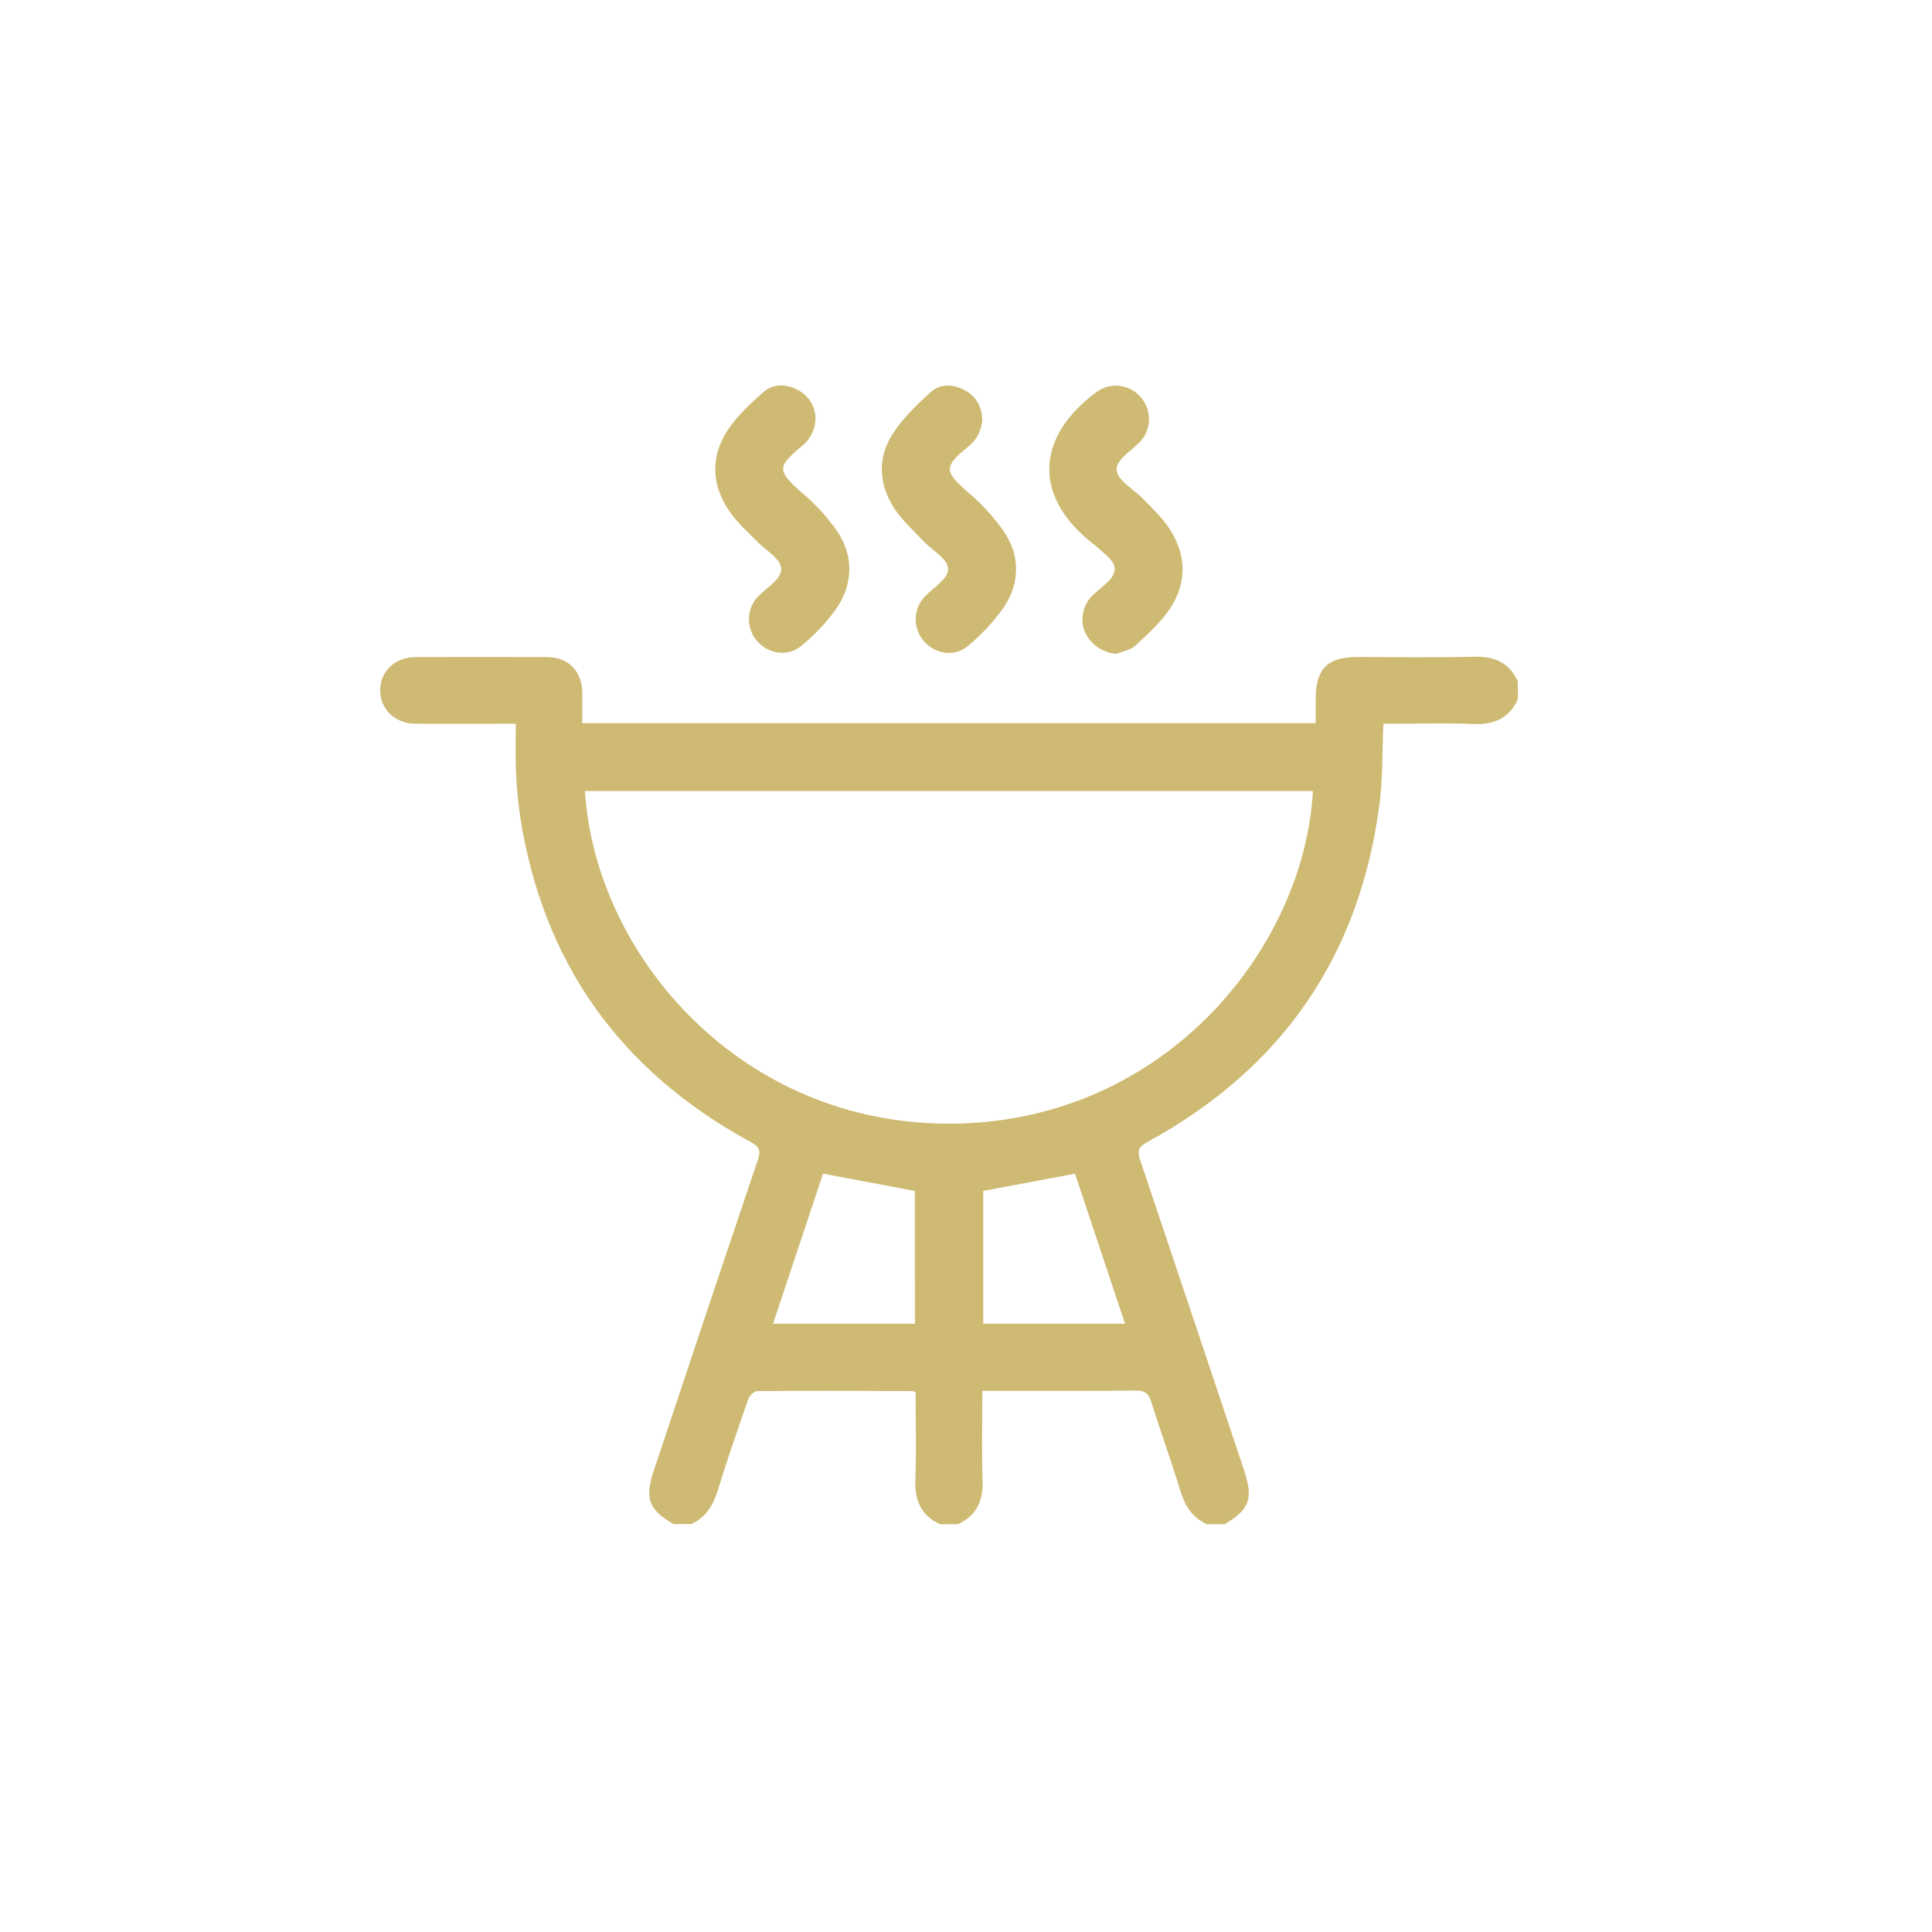 <svg width="42" height="42" viewBox="0 0 42 42" fill="none" xmlns="http://www.w3.org/2000/svg">
<g clip-path="url(#clip0_1031_397)">
<path d="M32.026 14.277C31.187 14.3 30.352 14.283 29.514 14.283C28.853 14.283 28.602 14.538 28.602 15.207V15.72H12.658C12.658 15.491 12.658 15.276 12.658 15.06C12.652 14.589 12.356 14.285 11.889 14.285C10.939 14.282 9.989 14.282 9.038 14.285C8.586 14.285 8.264 14.591 8.264 15.005C8.264 15.418 8.586 15.73 9.031 15.733C9.667 15.737 10.303 15.733 10.939 15.733H11.213C11.213 16.085 11.202 16.407 11.216 16.727C11.227 17.057 11.256 17.386 11.302 17.712C11.789 20.918 13.476 23.281 16.317 24.825C16.501 24.924 16.546 25.004 16.477 25.208C15.718 27.456 14.965 29.705 14.217 31.957C14.011 32.576 14.095 32.811 14.64 33.132H15.027C15.35 32.986 15.508 32.718 15.608 32.387C15.812 31.726 16.037 31.072 16.265 30.419C16.291 30.343 16.394 30.241 16.459 30.241C17.586 30.23 18.713 30.235 19.841 30.241C19.855 30.241 19.868 30.253 19.905 30.269C19.905 30.894 19.923 31.529 19.899 32.162C19.881 32.614 20.018 32.943 20.436 33.135H20.824C21.241 32.942 21.38 32.612 21.361 32.161C21.337 31.529 21.355 30.893 21.355 30.236H21.613C22.646 30.236 23.675 30.241 24.705 30.23C24.894 30.23 24.969 30.295 25.023 30.465C25.227 31.11 25.457 31.744 25.654 32.391C25.755 32.723 25.912 32.989 26.235 33.135H26.622C27.167 32.813 27.251 32.579 27.044 31.961C26.294 29.712 25.541 27.463 24.785 25.215C24.72 25.017 24.751 24.933 24.939 24.828C27.856 23.241 29.549 20.801 29.986 17.506C30.062 16.935 30.046 16.351 30.074 15.733H30.286C30.867 15.733 31.448 15.714 32.024 15.739C32.476 15.758 32.805 15.62 32.997 15.201V14.814C32.807 14.396 32.476 14.262 32.026 14.277ZM19.89 28.776H16.805C17.172 27.675 17.534 26.587 17.892 25.514L19.889 25.89L19.89 28.776ZM21.375 28.776V25.889L23.37 25.515L24.457 28.776H21.375ZM20.756 24.427C16.146 24.496 12.945 20.799 12.716 17.197H28.542C28.351 20.606 25.343 24.357 20.752 24.427H20.756Z" fill="#CEBA72"/>
<path d="M16.486 11.797C16.599 11.911 16.737 12 16.848 12.115C17.029 12.301 17.027 12.449 16.845 12.637C16.745 12.741 16.626 12.826 16.522 12.925C16.385 13.047 16.3 13.216 16.284 13.399C16.268 13.581 16.322 13.763 16.435 13.907C16.673 14.213 17.119 14.295 17.423 14.037C17.716 13.8 17.974 13.524 18.191 13.216C18.538 12.694 18.561 12.109 18.219 11.577C17.998 11.254 17.734 10.963 17.433 10.711C16.898 10.241 16.882 10.154 17.424 9.704C17.518 9.631 17.595 9.537 17.648 9.429C17.701 9.321 17.729 9.203 17.729 9.083C17.725 8.957 17.686 8.834 17.618 8.727C17.55 8.621 17.455 8.534 17.342 8.477C17.084 8.342 16.81 8.336 16.594 8.526C16.314 8.774 16.028 9.036 15.824 9.344C15.437 9.93 15.465 10.553 15.866 11.128C16.039 11.376 16.273 11.58 16.486 11.797Z" fill="#CEBA72"/>
<path d="M23.686 11.76C23.832 11.873 23.972 11.995 24.105 12.123C24.277 12.299 24.274 12.446 24.105 12.627C23.999 12.737 23.873 12.828 23.763 12.933C23.653 13.034 23.577 13.168 23.547 13.315C23.516 13.461 23.531 13.614 23.591 13.751C23.654 13.882 23.75 13.994 23.87 14.075C23.99 14.156 24.129 14.204 24.274 14.214C24.412 14.157 24.579 14.13 24.682 14.035C24.951 13.785 25.234 13.533 25.434 13.231C25.809 12.663 25.794 12.055 25.418 11.488C25.261 11.25 25.047 11.047 24.846 10.842C24.712 10.705 24.547 10.598 24.411 10.462C24.227 10.278 24.23 10.129 24.411 9.941C24.512 9.837 24.631 9.753 24.734 9.653C24.876 9.528 24.963 9.353 24.976 9.165C24.99 8.976 24.93 8.79 24.808 8.646C24.692 8.503 24.525 8.411 24.343 8.389C24.161 8.367 23.978 8.416 23.831 8.526C22.56 9.469 22.436 10.731 23.686 11.76Z" fill="#CEBA72"/>
<path d="M20.086 11.774C20.208 11.903 20.36 11.998 20.483 12.124C20.654 12.301 20.652 12.447 20.479 12.628C20.374 12.738 20.248 12.828 20.139 12.934C20.004 13.058 19.922 13.229 19.909 13.411C19.895 13.594 19.952 13.774 20.067 13.917C20.306 14.214 20.74 14.298 21.036 14.046C21.34 13.798 21.607 13.509 21.831 13.187C22.171 12.671 22.176 12.09 21.837 11.573C21.615 11.251 21.35 10.959 21.049 10.707C20.526 10.249 20.51 10.15 21.04 9.716C21.133 9.645 21.21 9.554 21.265 9.45C21.319 9.345 21.349 9.23 21.354 9.113C21.339 8.841 21.225 8.621 20.978 8.486C20.732 8.351 20.443 8.331 20.232 8.523C19.927 8.802 19.619 9.099 19.4 9.443C19.065 9.969 19.109 10.541 19.447 11.061C19.621 11.322 19.864 11.543 20.086 11.774Z" fill="#CEBA72"/>
</g>
<defs>
<clipPath id="clip0_1031_397">
<rect width="24.741" height="24.757" fill="white" transform="translate(8.26 8.376)"/>
</clipPath>
</defs>
</svg>
